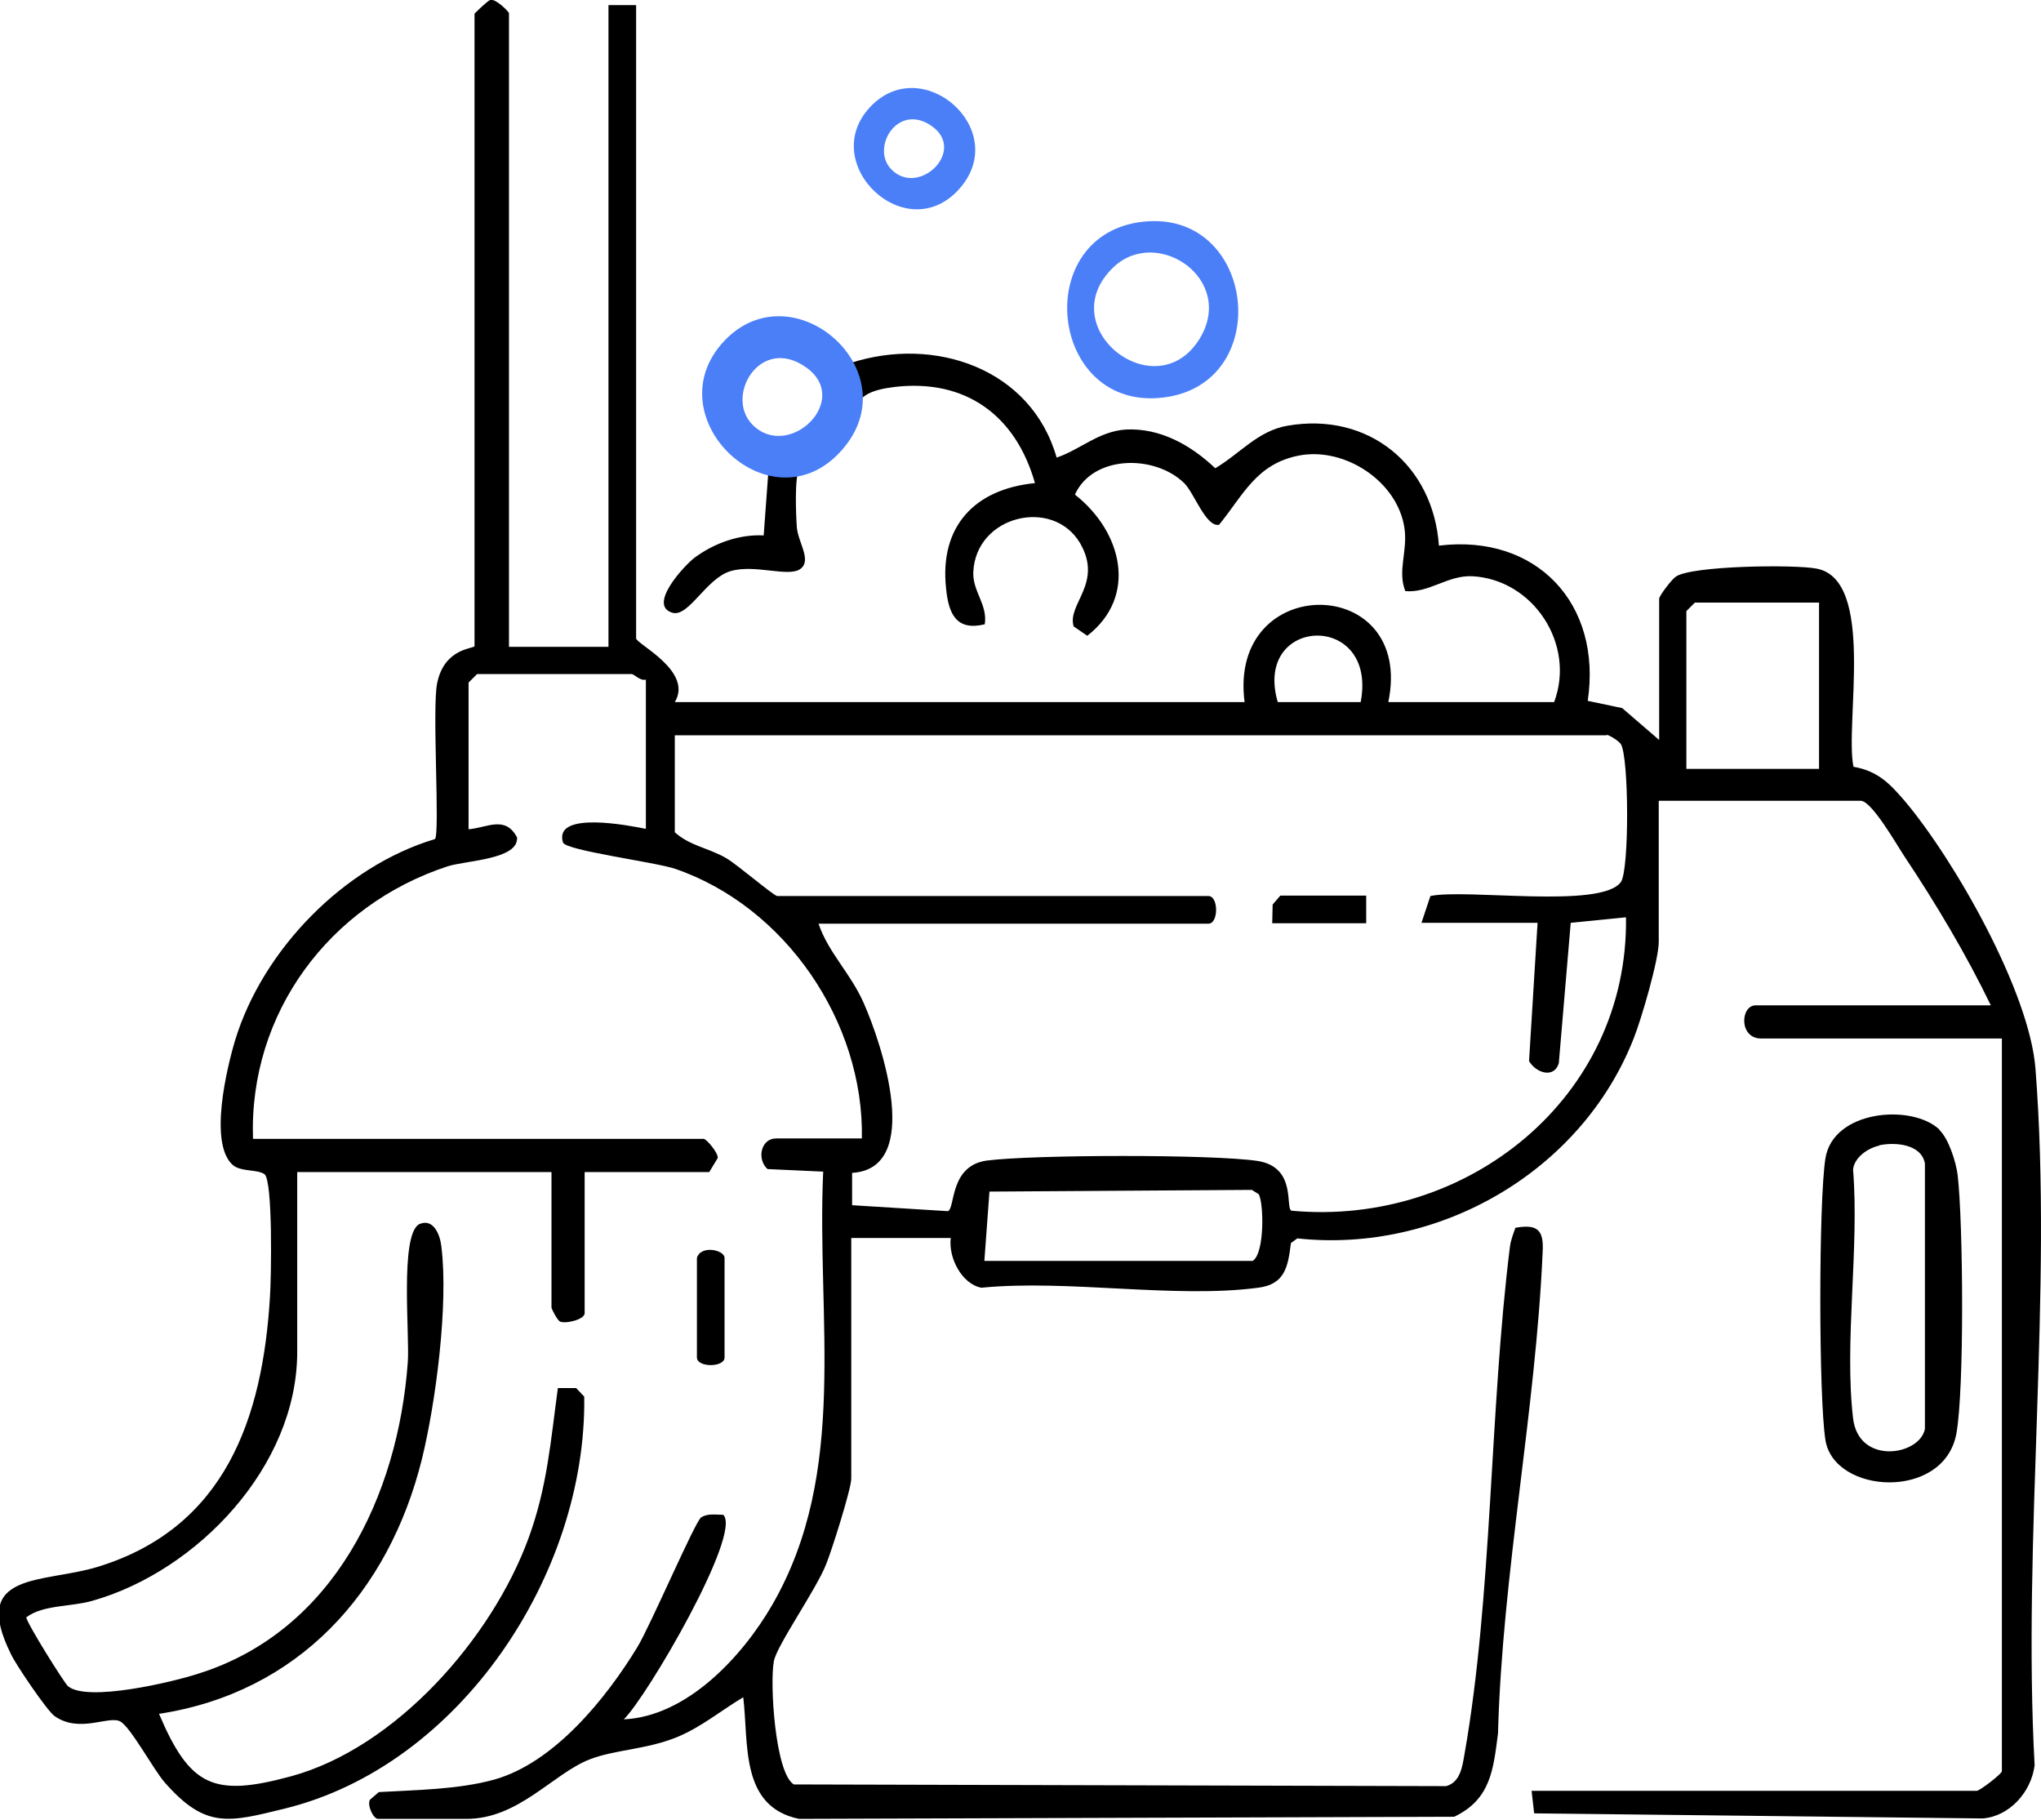 <?xml version="1.0" encoding="UTF-8"?><svg id="Layer_1" xmlns="http://www.w3.org/2000/svg" viewBox="0 0 48 42.79"><defs><style>.cls-1{fill:#4b7ff8;}</style></defs><g id="SEO_For_Home_Cleaning_Services"><path d="M11.97,15.21h2.34V.12h.65v14.89c0,.13,1.35.77.91,1.5h13.4c-.4-3.07,4.01-3.03,3.38,0h3.9c.51-1.36-.49-2.88-1.92-2.96-.58-.03-1.02.4-1.58.35-.19-.48.06-.94-.02-1.48-.16-1.1-1.4-1.91-2.47-1.71-1.01.19-1.32.93-1.89,1.63-.31.06-.58-.74-.82-.98-.7-.68-2.15-.66-2.57.27,1.12.88,1.48,2.4.29,3.32l-.32-.22c-.16-.53.7-1.01.15-1.96-.64-1.08-2.45-.65-2.51.68-.02.46.34.76.27,1.23-.66.16-.85-.23-.91-.84-.16-1.46.67-2.34,2.09-2.48-.45-1.59-1.63-2.46-3.31-2.26-1.13.14-.77.55-1.25,1.22-.28.39-.91.61-.98.71-.12.17-.08,1.1-.06,1.37.03.36.36.78.08.98s-1.07-.12-1.64.05-.98,1.08-1.36.98c-.61-.17.29-1.13.52-1.3.46-.34,1.05-.55,1.62-.52l.11-1.49c-3.17-1.44-.24-5.23,1.92-2.56,1.98-.65,4.26.12,4.86,2.22.56-.19.99-.62,1.63-.66.81-.04,1.53.37,2.1.91.58-.34,1-.88,1.7-1,1.91-.33,3.43.93,3.56,2.82,2.3-.28,3.84,1.37,3.5,3.65l.81.17.87.75v-3.32c0-.07.29-.45.39-.52.37-.26,2.8-.29,3.31-.19,1.4.26.66,3.65.87,4.66.57.1.85.39,1.21.81,1.17,1.39,2.93,4.48,3.07,6.29.41,5.26-.31,11.06-.02,16.38-.08.63-.59,1.2-1.22,1.25l-10.55-.12-.06-.53h10.47c.07,0,.59-.4.59-.46v-17.23h-5.66c-.53,0-.49-.78-.13-.78h5.53c-.58-1.2-1.29-2.39-2.03-3.5-.18-.27-.77-1.31-1.03-1.31h-4.75v3.32c0,.42-.41,1.82-.59,2.27-1.23,3.13-4.58,5.06-7.91,4.7l-.15.11c-.07.56-.14.97-.77,1.05-1.96.26-4.48-.2-6.51,0-.47-.09-.78-.72-.72-1.17h-2.34v5.66c0,.24-.46,1.69-.59,2.01-.23.59-1.16,1.91-1.23,2.28-.1.52.03,2.64.47,2.9l15.34.04c.33-.09.38-.45.43-.74.66-3.74.59-8.1,1.07-11.94.02-.16.08-.31.13-.45.52-.09.67.05.64.57-.16,3.71-.95,7.57-1.05,11.32-.11.85-.17,1.55-1.03,1.96l-15.41.05c-1.39-.29-1.18-1.77-1.31-2.86-.52.31-.97.69-1.54.93-.72.3-1.48.3-2.07.53-.87.34-1.67,1.4-2.9,1.4h-2.08c-.11,0-.26-.32-.19-.45l.21-.18c.87-.05,1.86-.06,2.7-.29,1.42-.39,2.65-1.92,3.38-3.12.3-.49,1.36-2.96,1.5-3.05.16-.1.35-.06.52-.06.45.44-1.8,4.29-2.34,4.81,1.49-.07,2.79-1.48,3.49-2.69,1.81-3.13,1.04-6.73,1.2-10.19l-1.31-.06c-.26-.24-.15-.72.2-.72h2.02c.05-2.74-1.8-5.45-4.39-6.34-.47-.16-2.58-.43-2.64-.62-.23-.76,1.6-.39,1.95-.32v-3.51c-.13.04-.28-.13-.33-.13h-3.64l-.2.2v3.45c.45-.04.86-.33,1.14.19.04.52-1.18.54-1.63.68-2.78.91-4.68,3.45-4.58,6.41h10.6c.06,0,.34.32.33.45l-.2.33h-2.93v3.32c0,.14-.41.25-.57.2-.07-.02-.21-.31-.21-.33v-3.19h-5.98v4.23c0,2.69-2.35,5.15-4.81,5.85-.52.15-1.16.09-1.56.39-.02.09.9,1.56.98,1.62.45.38,2.48-.1,3.08-.3,3.17-1,4.68-4.18,4.91-7.31.05-.63-.19-2.97.26-3.25.34-.16.5.24.53.52.17,1.36-.13,3.67-.46,5.01-.78,3.13-2.91,5.48-6.18,5.98.73,1.72,1.29,1.96,3.1,1.47,2.47-.67,4.73-3.25,5.59-5.6.44-1.2.52-2.28.69-3.53h.43s.19.2.19.2c.06,4.17-2.92,8.68-7.05,9.69-1.31.32-1.85.48-2.81-.61-.26-.29-.8-1.3-1.05-1.44-.27-.15-.96.29-1.55-.13-.17-.12-.91-1.21-1.02-1.45-.98-1.97.76-1.66,2.05-2.06,2.98-.92,3.87-3.48,4.04-6.36.03-.43.07-2.72-.13-2.87-.17-.12-.56-.05-.75-.22-.56-.51-.14-2.26.06-2.93.65-2.13,2.56-4.09,4.7-4.73.12-.14-.07-3.08.05-3.66.17-.85.88-.81.88-.88V.32S11.46.02,11.53,0c.13-.04.44.28.44.31v14.89ZM19.08,10.1c.91-.77-.28-2.46-1.33-1.52-.99.89.31,2.39,1.33,1.52ZM42.79,14.17h-2.93l-.2.2v3.71h3.12v-3.9ZM32,16.51c.41-2.14-2.54-2.03-1.95,0h1.95ZM37.78,17.29H15.87v2.28c.35.32.8.37,1.21.61.26.15,1.12.89,1.2.89h10.14c.24,0,.24.65,0,.65h-9.17c.23.68.75,1.16,1.06,1.86.44.99,1.4,3.9-.27,4v.76s2.25.14,2.25.14c.18-.05.03-1.07.92-1.19,1.09-.14,5.32-.15,6.37.01.94.15.63,1.14.8,1.17,4.12.38,7.92-2.66,7.86-6.9l-1.3.13-.28,3.3c-.11.37-.54.23-.7-.05l.2-3.25h-2.73l.21-.63c.85-.18,4.02.31,4.48-.33.2-.28.19-2.93,0-3.24-.04-.07-.26-.21-.33-.22ZM23.15,29.65h6.31c.29-.18.26-1.39.14-1.57l-.16-.1-6.17.04-.12,1.63Z"/><path d="M45.61,26.57c.22.21.39.75.43,1.06.13,1.12.16,5.04-.03,6.08-.29,1.58-2.88,1.43-3.08.15-.16-1.01-.16-5.61,0-6.62.18-1.14,2.03-1.29,2.68-.68ZM44.19,26.94c-.27.06-.58.28-.61.56.15,1.86-.21,4.04,0,5.85.13,1.11,1.57.88,1.69.25v-6.24c-.08-.45-.68-.51-1.07-.43Z"/><path class="cls-1" d="M26.76,5.23c2.81-.44,3.29,3.93.47,4.13-2.53.18-2.96-3.73-.47-4.13ZM26.19,6.28c-1.48,1.41.99,3.35,2.02,1.69.86-1.4-.99-2.66-2.02-1.69Z"/><path class="cls-1" d="M20.47,2.51c1.22-1.29,3.3.53,2.11,1.91-1.25,1.45-3.38-.57-2.11-1.91ZM20.97,3.99c.64.64,1.76-.44.95-1.02s-1.46.52-.95,1.02Z"/><path class="cls-1" d="M17.03,8.02c1.61-1.71,4.37.7,2.79,2.54-1.66,1.93-4.47-.75-2.79-2.54ZM17.7,9.99c.85.85,2.34-.58,1.26-1.35s-1.93.68-1.26,1.35Z"/><path d="M16.39,29.58c.09-.31.65-.19.65,0v2.34c0,.24-.65.24-.65,0v-2.34Z"/><polygon points="32.13 21.06 32.13 21.71 29.92 21.71 29.93 21.27 30.11 21.06 32.13 21.06"/></g></svg>